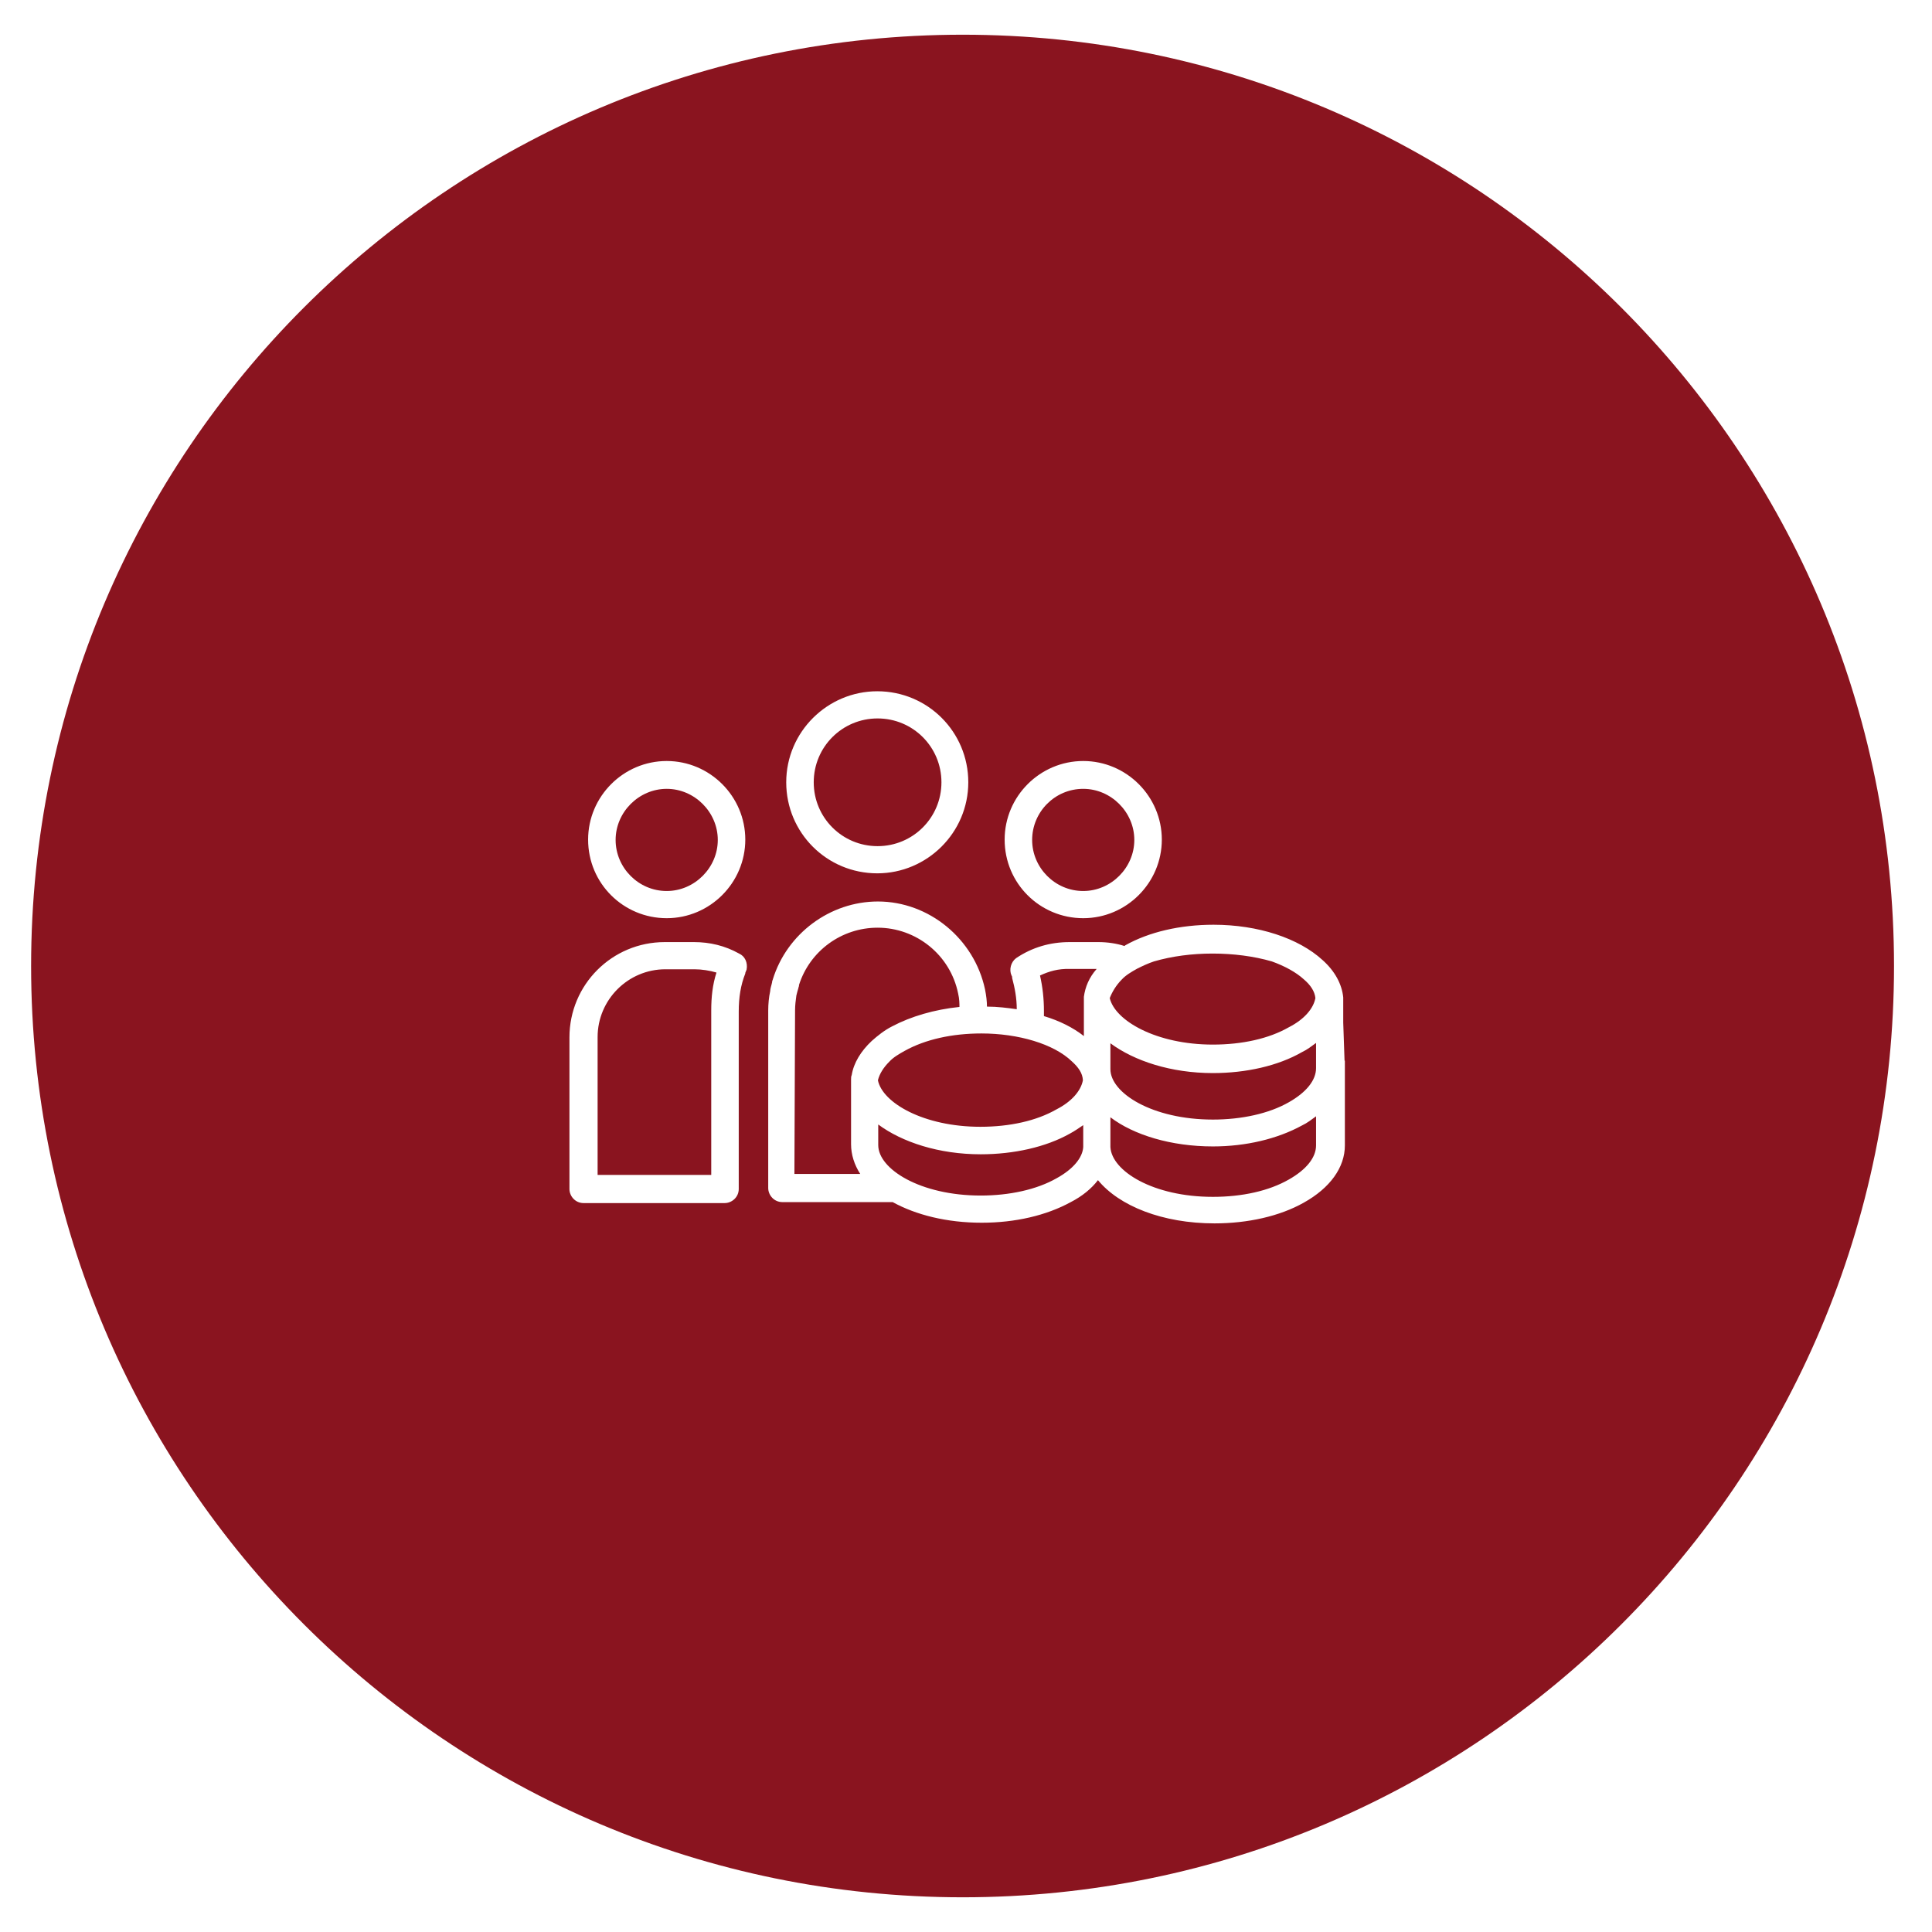 <svg version="1.1" id="Ebene_1" xmlns="http://www.w3.org/2000/svg" xmlns:xlink="http://www.w3.org/1999/xlink" x="0px" y="0px" viewBox="0 0 590 590" style="enable-background:new 0 0 590 590;" xml:space="preserve"><path style="fill: rgb(138, 20, 31)" d="M212.1,296c2.2,0,4.7,0.4,6.7,1c-1.2,3.7-1.6,7.5-1.6,11.6v50.2h-34.7v-42.1c0-11.4,9.3-20.7,20.7-20.7H212.1z M260.1,328.3 c0.6-3.7,2.8-7.3,6.1-10.4c1.8-1.6,3.9-3.3,6.3-4.5c5.7-3,12.8-5.1,20.5-5.9c0-1,0-2.4-0.4-4.1c-2.4-11.8-12.8-20.1-24.6-20.1 c-11,0-20.7,7.1-24,17.5v0.2c0,0.2-0.2,0.6-0.2,0.8c-0.2,0.6-0.4,1.4-0.6,2.2c-0.2,1.4-0.4,3-0.4,4.5l-0.2,50h20.1 c-1.8-2.8-2.8-5.9-2.8-9.1v-19.7C259.9, 329.2, 259.9, 328.7, 260.1, 328.3z M203.6, 272.1c8.5, 0, 15.6-7.1, 15.6-15.6s-7.1-15.6-15.6-15.6 c-8.5, 0-15.6, 7.1-15.6, 15.6S195, 272.1, 203.6, 272.1z M299.5, 352.5c-12.8, 0-24-3.7-31.3-9.1v6.3c0, 7.3, 12.8, 15.4, 31.3, 15.4 c8.7, 0, 17.1-1.8, 23.2-5.3c5.1-2.8, 7.9-6.3, 8.1-9.5v-0.2v-6.5c-1.2, 0.8-2.6, 1.8-4.1, 2.6C319.4, 350.3, 309.6, 352.5, 299.5, 352.5z M268, 258.4c10.8, 0, 19.5-8.7, 19.5-19.5c0-10.8-8.7-19.5-19.5-19.5s-19.5, 8.7-19.5, 19.5C248.5, 249.7, 257.2, 258.4, 268, 258.4z M330.8, 272.1c8.5, 0, 15.6-7.1, 15.6-15.6s-7.1-15.6-15.6-15.6c-8.7, 0-15.6, 7.1-15.6, 15.6S322.2, 272.1, 330.8, 272.1z M578.4, 295 c0, 157.1-127.4, 284.4-284.4, 284.4S9.5, 452.1, 9.5, 295S136.9, 10.6, 294, 10.6S578.4, 138, 578.4, 295z M306.8, 256.4c0, 13.4, 10.8, 24, 24, 24 s24-10.8, 24-24c0-13.2-10.8-24-24-24S306.8, 243.2, 306.8, 256.4z M240.1, 238.9c0, 15.4, 12.4, 27.8, 27.8, 27.8c15.2, 0, 27.8-12.4, 27.8-27.8 c0-15.4-12.4-27.8-27.8-27.8C252.7, 211.1, 240.1, 223.5, 240.1, 238.9z M179.6, 256.4c0, 13.4, 10.8, 24, 24, 24c13.2, 0, 24-10.8, 24-24 c0-13.2-10.8-24-24-24C190.4, 232.4, 179.6, 243.2, 179.6, 256.4z M225.7, 291.2c-4.3-2.4-8.9-3.5-13.8-3.5H203c-16.1, 0-29.1, 13-29.1, 29.1 v46.3c0, 2.2, 1.8, 4.3, 4.3, 4.3h43.1c2.2, 0, 4.3-1.8, 4.3-4.3v-54.2c0-4.3, 0.6-8.1, 2-11.6v-0.2c0.2-0.4, 0.2-0.6, 0.4-1 C228.4, 294, 227.5, 292, 225.7, 291.2z M410.6, 323.9l-0.4-11.6v-4.7c0-0.8, 0-1.4, 0-2.2c0-0.2, 0-0.6, 0-0.8c-0.4-4.1-2.6-8.1-6.3-11.4 c-7.3-6.7-19.7-10.8-33.3-10.8c-10.2, 0-19.7, 2.2-27, 6.3l-0.2, 0.2c-2.4-0.8-5.3-1.2-7.9-1.2h-8.9c-5.9, 0-11.4, 1.6-16.3, 4.9 c-1.6, 1.2-2.2, 3.5-1.4, 5.3c0.2, 0.2, 0.2, 0.6, 0.2, 0.8c0.8, 3, 1.4, 6.1, 1.4, 9.5c-2.8-0.4-5.9-0.8-9.1-0.8c0-1.6-0.2-3.3-0.6-5.3 c-3.3-15.4-17.1-26.8-32.7-26.8c-14.6, 0-27.8, 9.8-32.1, 23.8c0, 0.2-0.2, 0.4-0.2, 0.6v0.2c-0.2, 1-0.6, 2-0.6, 2.8 c-0.4, 1.8-0.6, 3.9-0.6, 5.9v54.2c0, 2.2, 1.8, 4.3, 4.3, 4.3h33.7c7.1, 3.9, 16.5, 6.3, 27.2, 6.3c10.2, 0, 19.7-2.2, 27.2-6.3 c3.5-1.8, 6.3-4.1, 8.3-6.7c6.5, 7.9, 19.7, 13.2, 35.6, 13.2c10.2, 0, 19.9-2.2, 27.2-6.3c8.1-4.5, 12.6-10.8, 12.6-17.5v-23.6V323.9z M370.4, 319c8.9, 0, 17.1-1.8, 23.2-5.3c4.7-2.4, 7.5-5.7, 8.1-8.9c-0.2-2-1.4-3.9-3.5-5.7c-2.4-2.2-5.9-4.1-9.8-5.5 c-5.5-1.6-11.8-2.4-18.1-2.4s-12.4, 0.8-17.9, 2.4c-1.8, 0.6-3.5, 1.4-5.1, 2.2c-1.8, 1-3.5, 2-4.7, 3.3c-1.8, 1.8-3, 3.9-3.7, 5.7 C340.5, 311.7, 353.1, 319, 370.4, 319z M370.4, 350.1c-12.8, 0-24.2-3.5-31.3-8.9v8.5c0, 0.2, 0, 0.4, 0, 0.6c0.4, 7.3, 13, 15.2, 31.3, 15.2 c8.9, 0, 17.1-1.8, 23.2-5.3c5.3-3, 8.3-6.7, 8.3-10.4v-8.9c-1.4, 1-2.6, 2-4.3, 2.8C390.1, 347.8, 380.5, 350.1, 370.4, 350.1z M370.4, 327.7 c-12.8, 0-24-3.7-31.3-9.1v7.9c0, 7.3, 12.8, 15.4, 31.3, 15.4c8.7, 0, 17.1-1.8, 23.2-5.3c5.3-3, 8.3-6.7, 8.3-10.4v-7.7c-1.4, 1-2.6, 2-4.3, 2.8 C390.3, 325.5, 380.5, 327.7, 370.4, 327.7z M327.3, 324.1c-5.5-5.3-16.3-8.5-27.6-8.5c-8.9, 0-17.1, 1.8-23.4, 5.3c-1.8, 1-3.5, 2-4.7, 3.3 c-1.8, 1.8-3, 3.7-3.5, 5.7c1.4, 6.9, 14, 14.2, 31.3, 14.2c8.9, 0, 17.1-1.8, 23.2-5.3c4.7-2.4, 7.5-5.7, 8.1-8.9 C330.6, 327.7, 329.3, 325.9, 327.3, 324.1z M317.6, 297.9c0.8, 3.5, 1.2, 7.1, 1.2, 10.8v1.6c4.7, 1.4, 8.9, 3.5, 12.2, 6.1v-3.9v-4.3 c0-0.6, 0-1, 0-1.6c0-0.4, 0-0.6, 0-0.6c0-0.2, 0-0.2, 0-0.4v-0.2c0-0.4, 0-0.6, 0-1c0.4-3, 1.6-5.9, 3.9-8.5h-8.3 C323.2, 295.8, 320.4, 296.6, 317.6, 297.9z" /></svg>